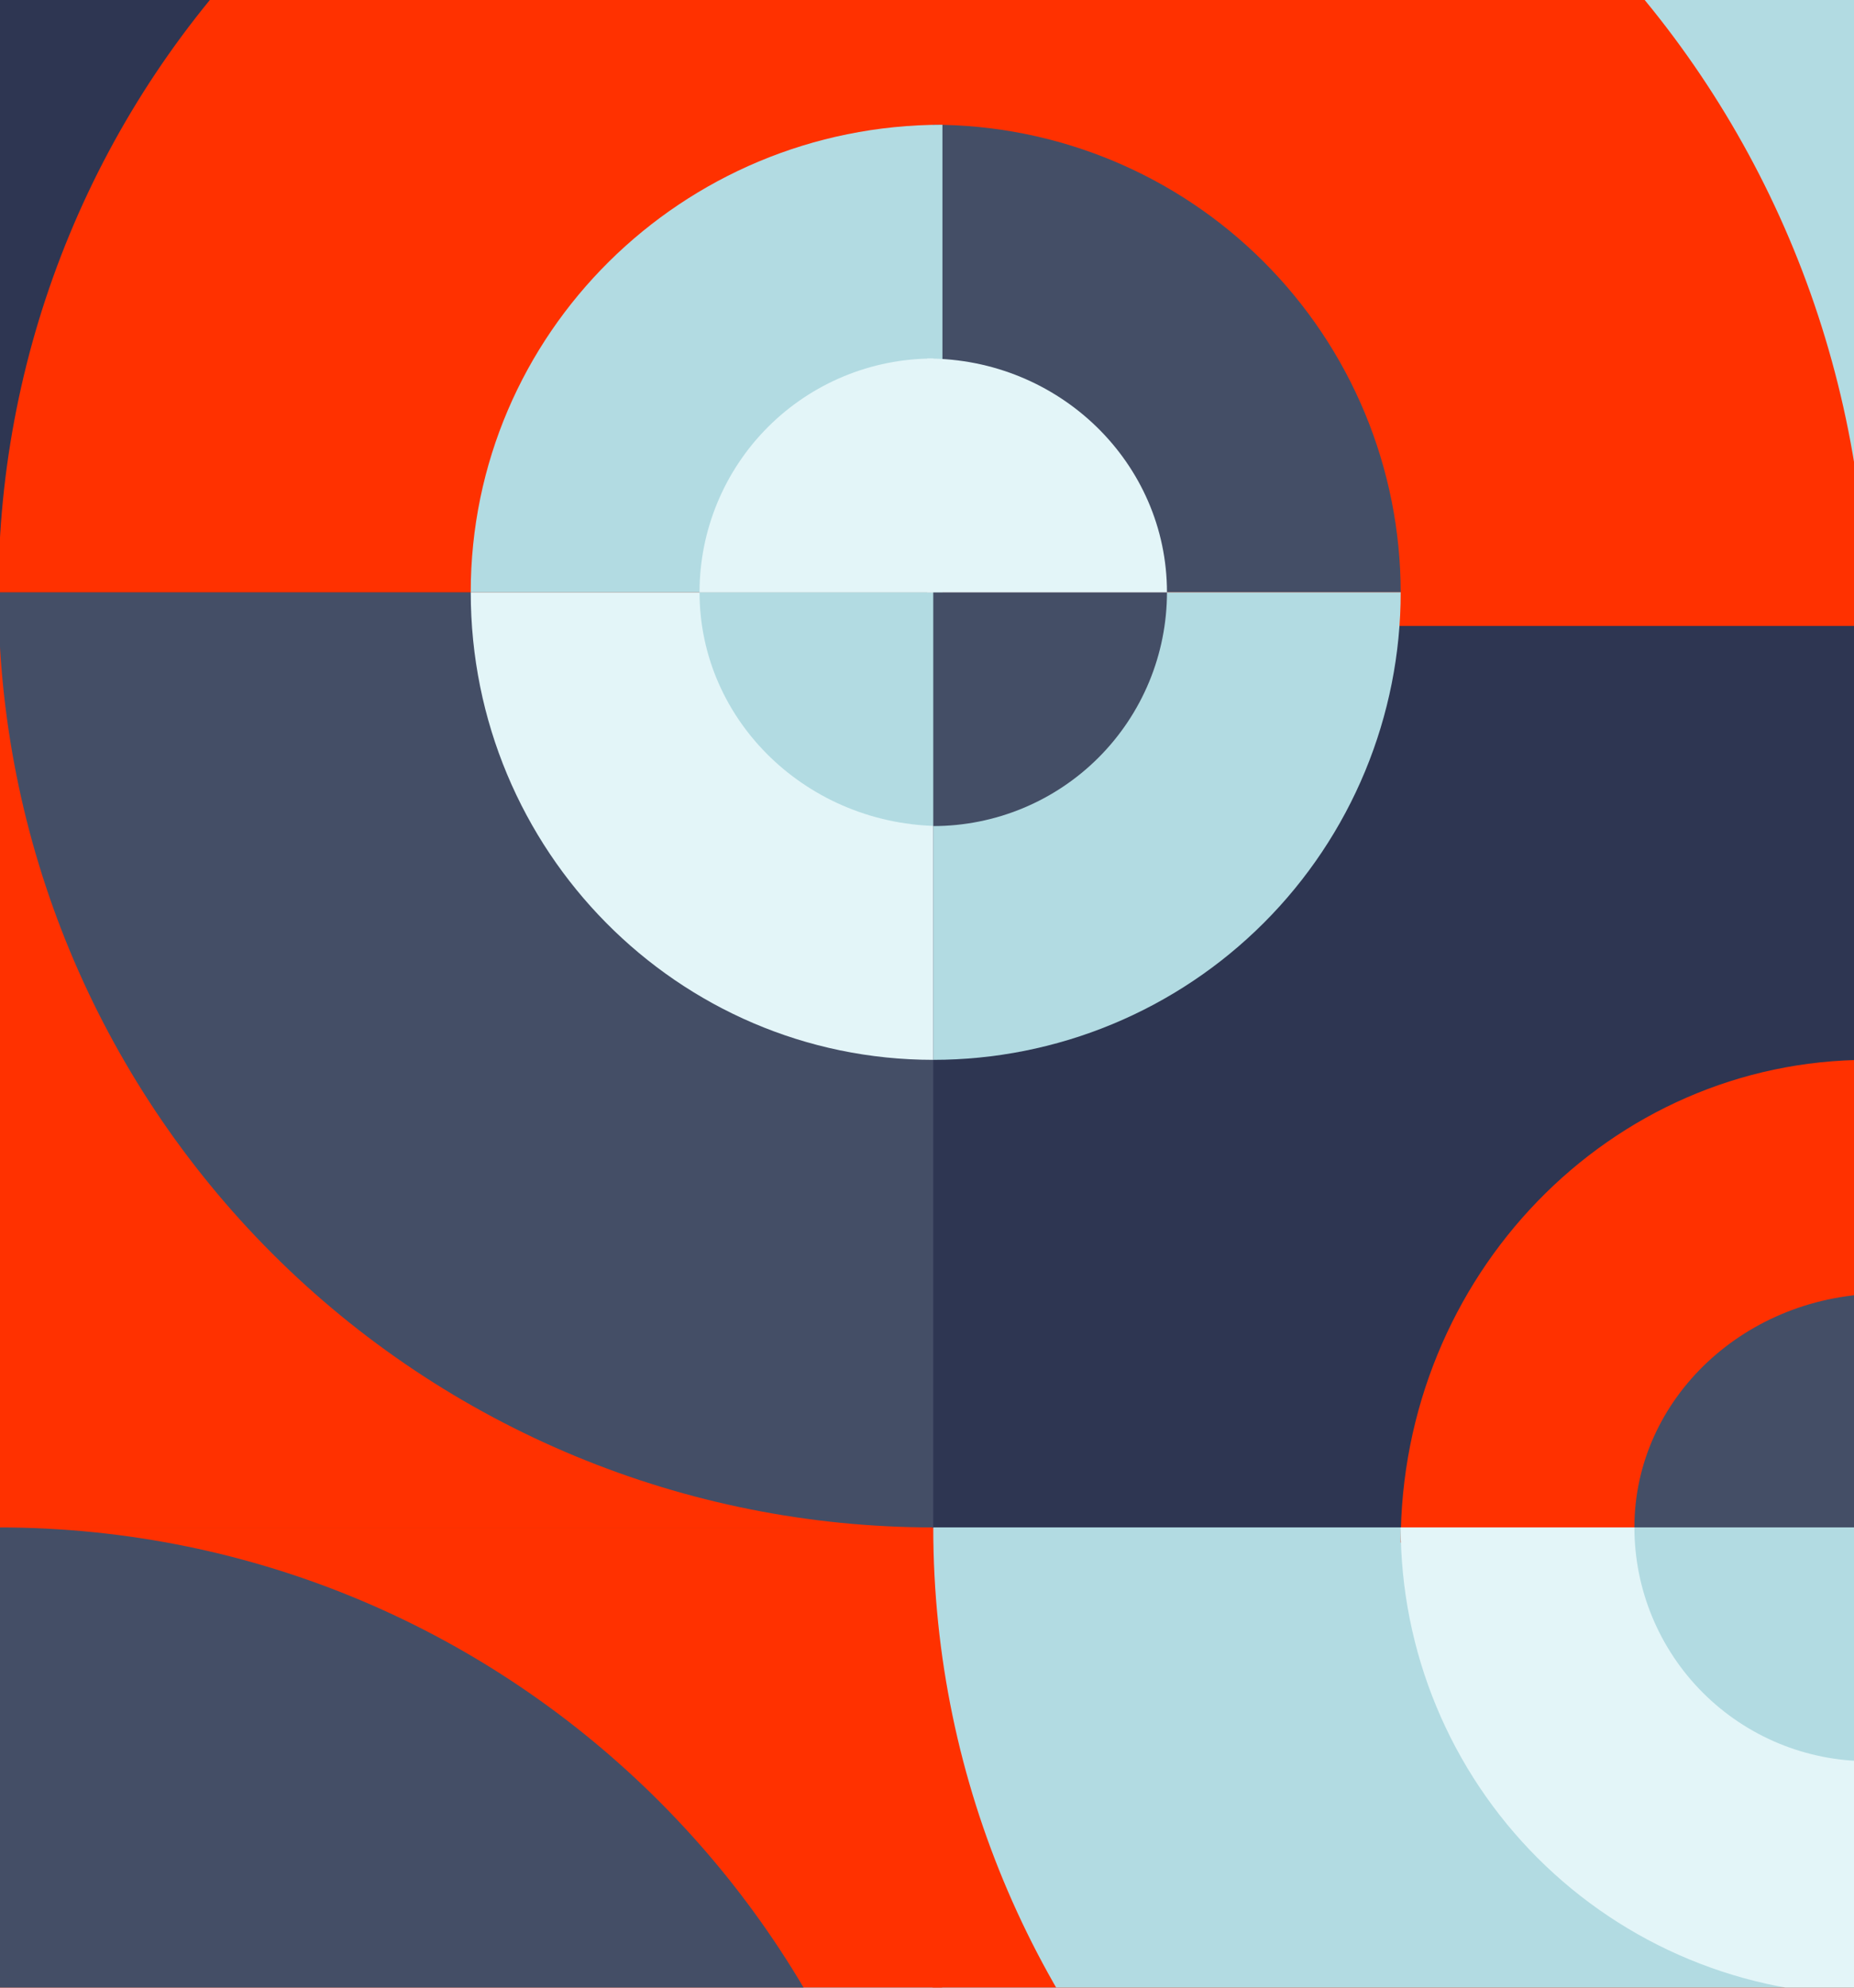 <?xml version="1.0" encoding="UTF-8"?>
<svg width="568" height="609" viewBox="0 0 568 609" fill="none" xmlns="http://www.w3.org/2000/svg">
<g clip-path="url(#clip0_239_1093)">
<rect width="568" height="608.74" fill="#2E3652"/>
<g clip-path="url(#clip1_239_1093)">
<g clip-path="url(#clip2_239_1093)">
<g clip-path="url(#clip3_239_1093)">
<path d="M288.616 754.539V468.026H-0.801V754.539H288.616Z" fill="#FF3100"/>
<path d="M285.712 181.513H-0.801V468.026H285.712V181.513Z" fill="#FF3100"/>
<path d="M285.712 754.539H572.225V468.026L285.712 468.026L285.712 754.539Z" fill="#FF3100"/>
<path d="M285.712 -105V181.513L858.738 181.513V-105L285.712 -105Z" fill="#B2DBE2"/>
<path d="M-0.493 754.541L-0.493 467.825C157.687 467.825 285.917 596.191 285.917 754.541H-0.493Z" fill="#444E66"/>
<path d="M285.917 181.413V467.823C209.957 467.823 137.107 437.648 83.395 383.936C29.683 330.223 -0.493 257.374 -0.493 181.413H285.917Z" fill="#444E66"/>
<path d="M577.162 467.823H285.919C285.919 626.003 416.312 754.233 577.162 754.233V467.823Z" fill="#B2DBE2"/>
<path d="M284.069 191.708L572.122 191.708C572.122 27.898 443.155 -104.897 284.069 -104.897V191.708Z" fill="#FF3100"/>
<path d="M285.917 181.413V-104.997C209.957 -104.997 137.107 -74.822 83.395 -21.109C29.683 32.603 -0.493 105.453 -0.493 181.413L285.917 181.413Z" fill="#FF3100"/>
<path d="M572.328 472.452H429.125C429.125 390.804 493.24 324.616 572.328 324.616V472.452Z" fill="#FF3100"/>
<path d="M572.328 467.823V611.028C553.523 611.028 534.901 607.324 517.527 600.127C500.152 592.93 484.366 582.382 471.068 569.084C457.77 555.786 447.222 539.999 440.025 522.625C432.829 505.251 429.125 486.629 429.125 467.823H572.328Z" fill="#E3F5F8"/>
<path d="M285.712 181.412V38.207C304.531 38.193 323.169 41.887 340.561 49.076C357.953 56.266 373.758 66.811 387.075 80.108C400.391 93.406 410.958 109.197 418.172 126.578C425.387 143.96 429.107 162.592 429.12 181.412H285.712Z" fill="#444E66"/>
<path d="M285.919 181.411H429.125C429.125 200.218 425.421 218.839 418.224 236.214C411.028 253.589 400.479 269.375 387.181 282.673C373.883 295.971 358.096 306.519 340.721 313.716C323.347 320.913 304.725 324.616 285.919 324.616V181.411Z" fill="#B2DBE2"/>
<path d="M285.917 181.411V324.616C207.66 324.616 144.22 260.501 144.22 181.411H285.917Z" fill="#E3F5F8"/>
<path d="M288.736 181.413V253.015C247.627 253.015 214.315 220.957 214.315 181.413H288.736Z" fill="#B2DBE2"/>
<path d="M572.327 467.823V539.424C553.337 539.424 535.125 531.881 521.697 518.453C508.269 505.025 500.725 486.813 500.725 467.823H572.327Z" fill="#B2DBE2"/>
<path d="M577.162 467.823H500.725C500.725 428.277 534.947 396.221 577.162 396.221V467.823Z" fill="#444E66"/>
<path d="M288.731 181.413H144.214C144.214 102.323 208.916 38.208 288.731 38.208V181.413Z" fill="#B2DBE2"/>
<path d="M285.917 181.413H214.312C214.312 162.423 221.856 144.211 235.283 130.783C248.711 117.354 266.924 109.81 285.914 109.81L285.917 181.413Z" fill="#E3F5F8"/>
<path d="M285.915 181.413V253.015C304.905 253.015 323.118 245.471 336.546 232.043C349.974 218.615 357.518 200.403 357.519 181.413H285.915Z" fill="#444E66"/>
<path d="M284.069 181.413H357.518C357.518 141.867 324.633 109.81 284.069 109.81V181.413Z" fill="#E3F5F8"/>
</g>
</g>
</g>
</g>
<defs>
<clipPath id="clip0_239_1093">
<rect width="568" height="608.74" fill="white"/>
</clipPath>
<clipPath id="clip1_239_1093">
<rect width="618.549" height="860" fill="white" transform="translate(-2 -105)"/>
</clipPath>
<clipPath id="clip2_239_1093">
<rect width="618.549" height="859.539" fill="white" transform="translate(-2 -105)"/>
</clipPath>
<clipPath id="clip3_239_1093">
<rect width="860.738" height="859.539" fill="white" transform="translate(-2 -105)"/>
</clipPath>
</defs>
</svg>
